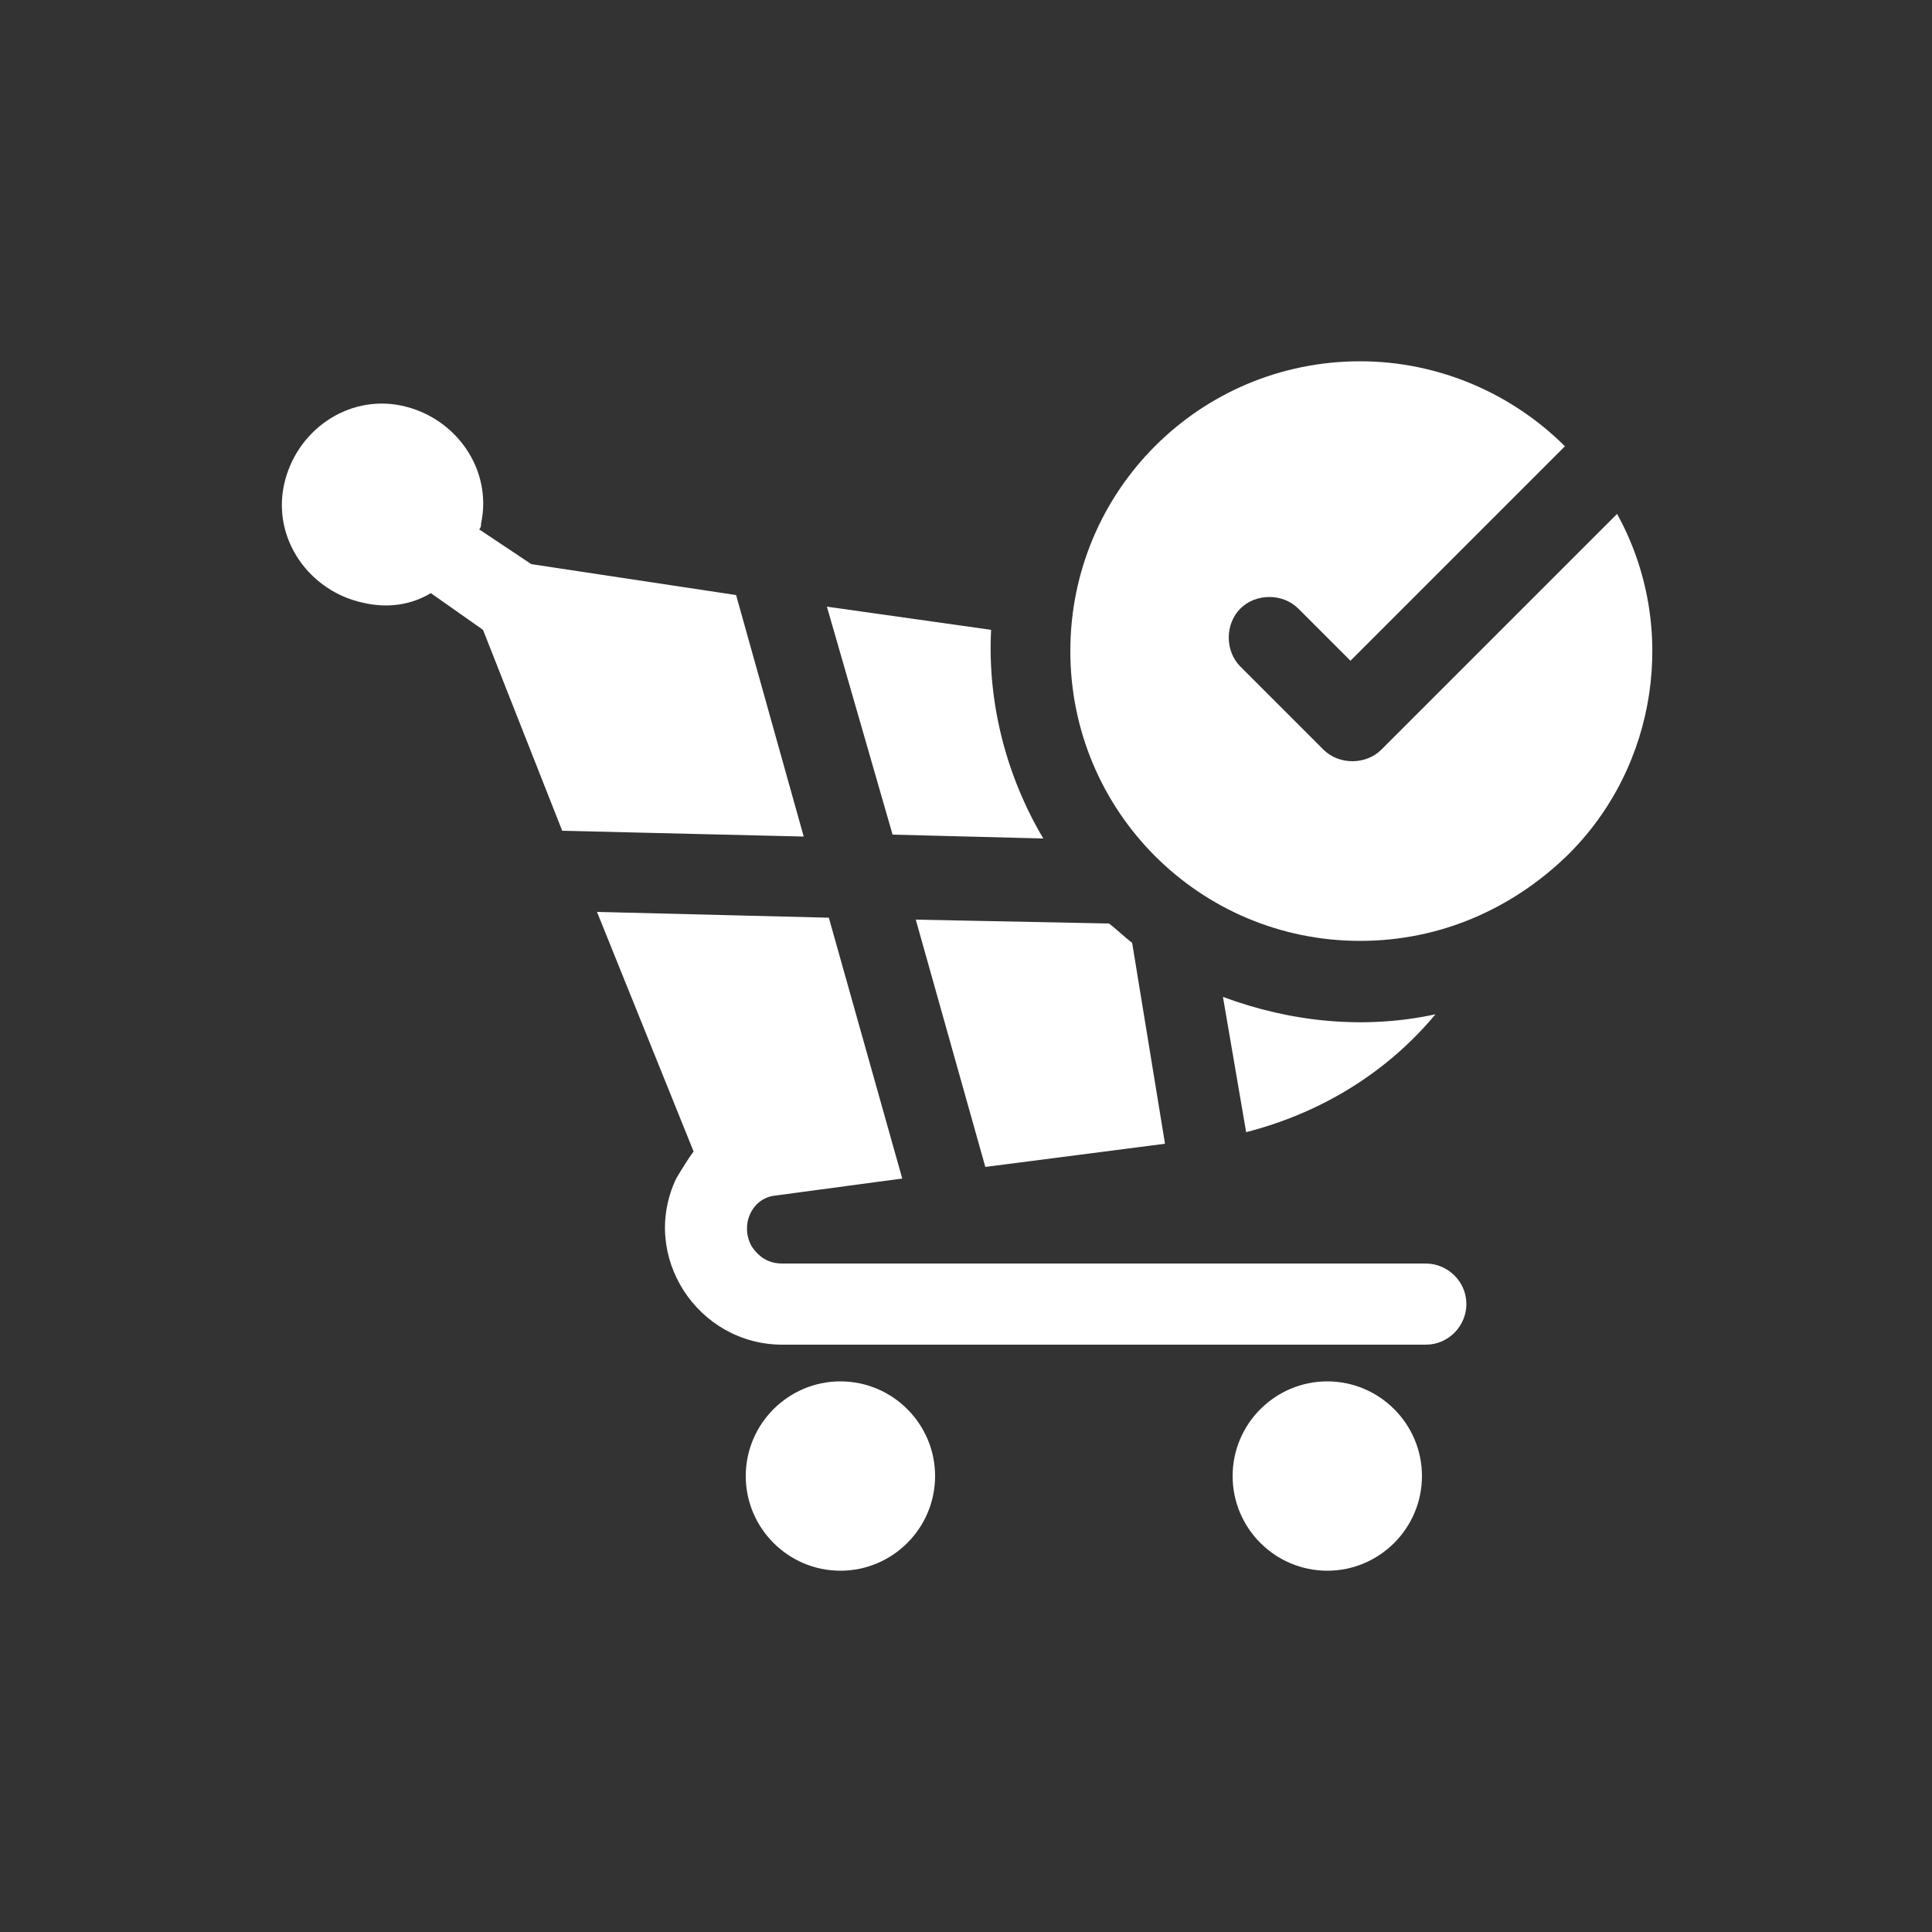 <svg xmlns="http://www.w3.org/2000/svg" viewBox="0 0 100 100"><rect x="0" y="0" width="100" height="100" fill="#333333" stroke="none"/><path d="M27.5 29.2l10.6 1.6 3.5 12.5-12.5-.3L25 32.6l-2.7-1.9c-1 .6-2.2.8-3.5.5-2.8-.6-4.7-3.3-4.1-6.1.6-2.8 3.3-4.7 6.1-4.1s4.7 3.3 4.1 6.1c0 .1 0 .2-.1.3l2.7 1.8zm41.2 42.3c2.7 0 4.9 2.2 4.9 4.9s-2.2 4.9-4.9 4.9-4.9-2.2-4.9-4.9 2.2-4.9 4.9-4.9zm-25.2 0c2.7 0 4.9 2.2 4.9 4.9s-2.2 4.9-4.9 4.9-4.9-2.2-4.9-4.9 2.2-4.9 4.9-4.9zm26.9-22.8c-8.3 0-15-6.7-15-15s6.7-15 15-15c4.1 0 7.9 1.7 10.6 4.4L69.9 34.2l-2.7-2.7c-.8-.8-2.2-.8-3 0-.8.8-.8 2.2 0 3l4.3 4.3c.8.8 2.2.8 3 0l12.2-12.2c3.2 5.8 2.1 13.1-2.6 17.7-2.8 2.7-6.5 4.4-10.7 4.4zM40 61.9l6.7-.9-3.8-13.5-12-.3 5 12.4c-.3.4-.6.9-.9 1.4-1.9 4 1.1 8.6 5.5 8.6h33.3c1.2 0 2.1-1 2.1-2.1 0-1.2-1-2.1-2.1-2.1H40.5c-.7 0-1.2-.3-1.6-.9-.6-1.1 0-2.4 1.1-2.6zm2.8-30.5l8.5 1.2c-.2 3.8.8 7.6 2.7 10.8l-7.8-.2-3.4-11.8zm31.5 21.1c-2.5 3-5.9 5.1-9.8 6.1l-1.2-7c3.5 1.3 7.3 1.7 11 .9zm-14 6.7l-1.7-10.4c-.4-.3-.8-.7-1.2-1l-10-.2L51 60.4l9.3-1.2z" fill-rule="evenodd" clip-rule="evenodd" fill="#fff"/></svg>